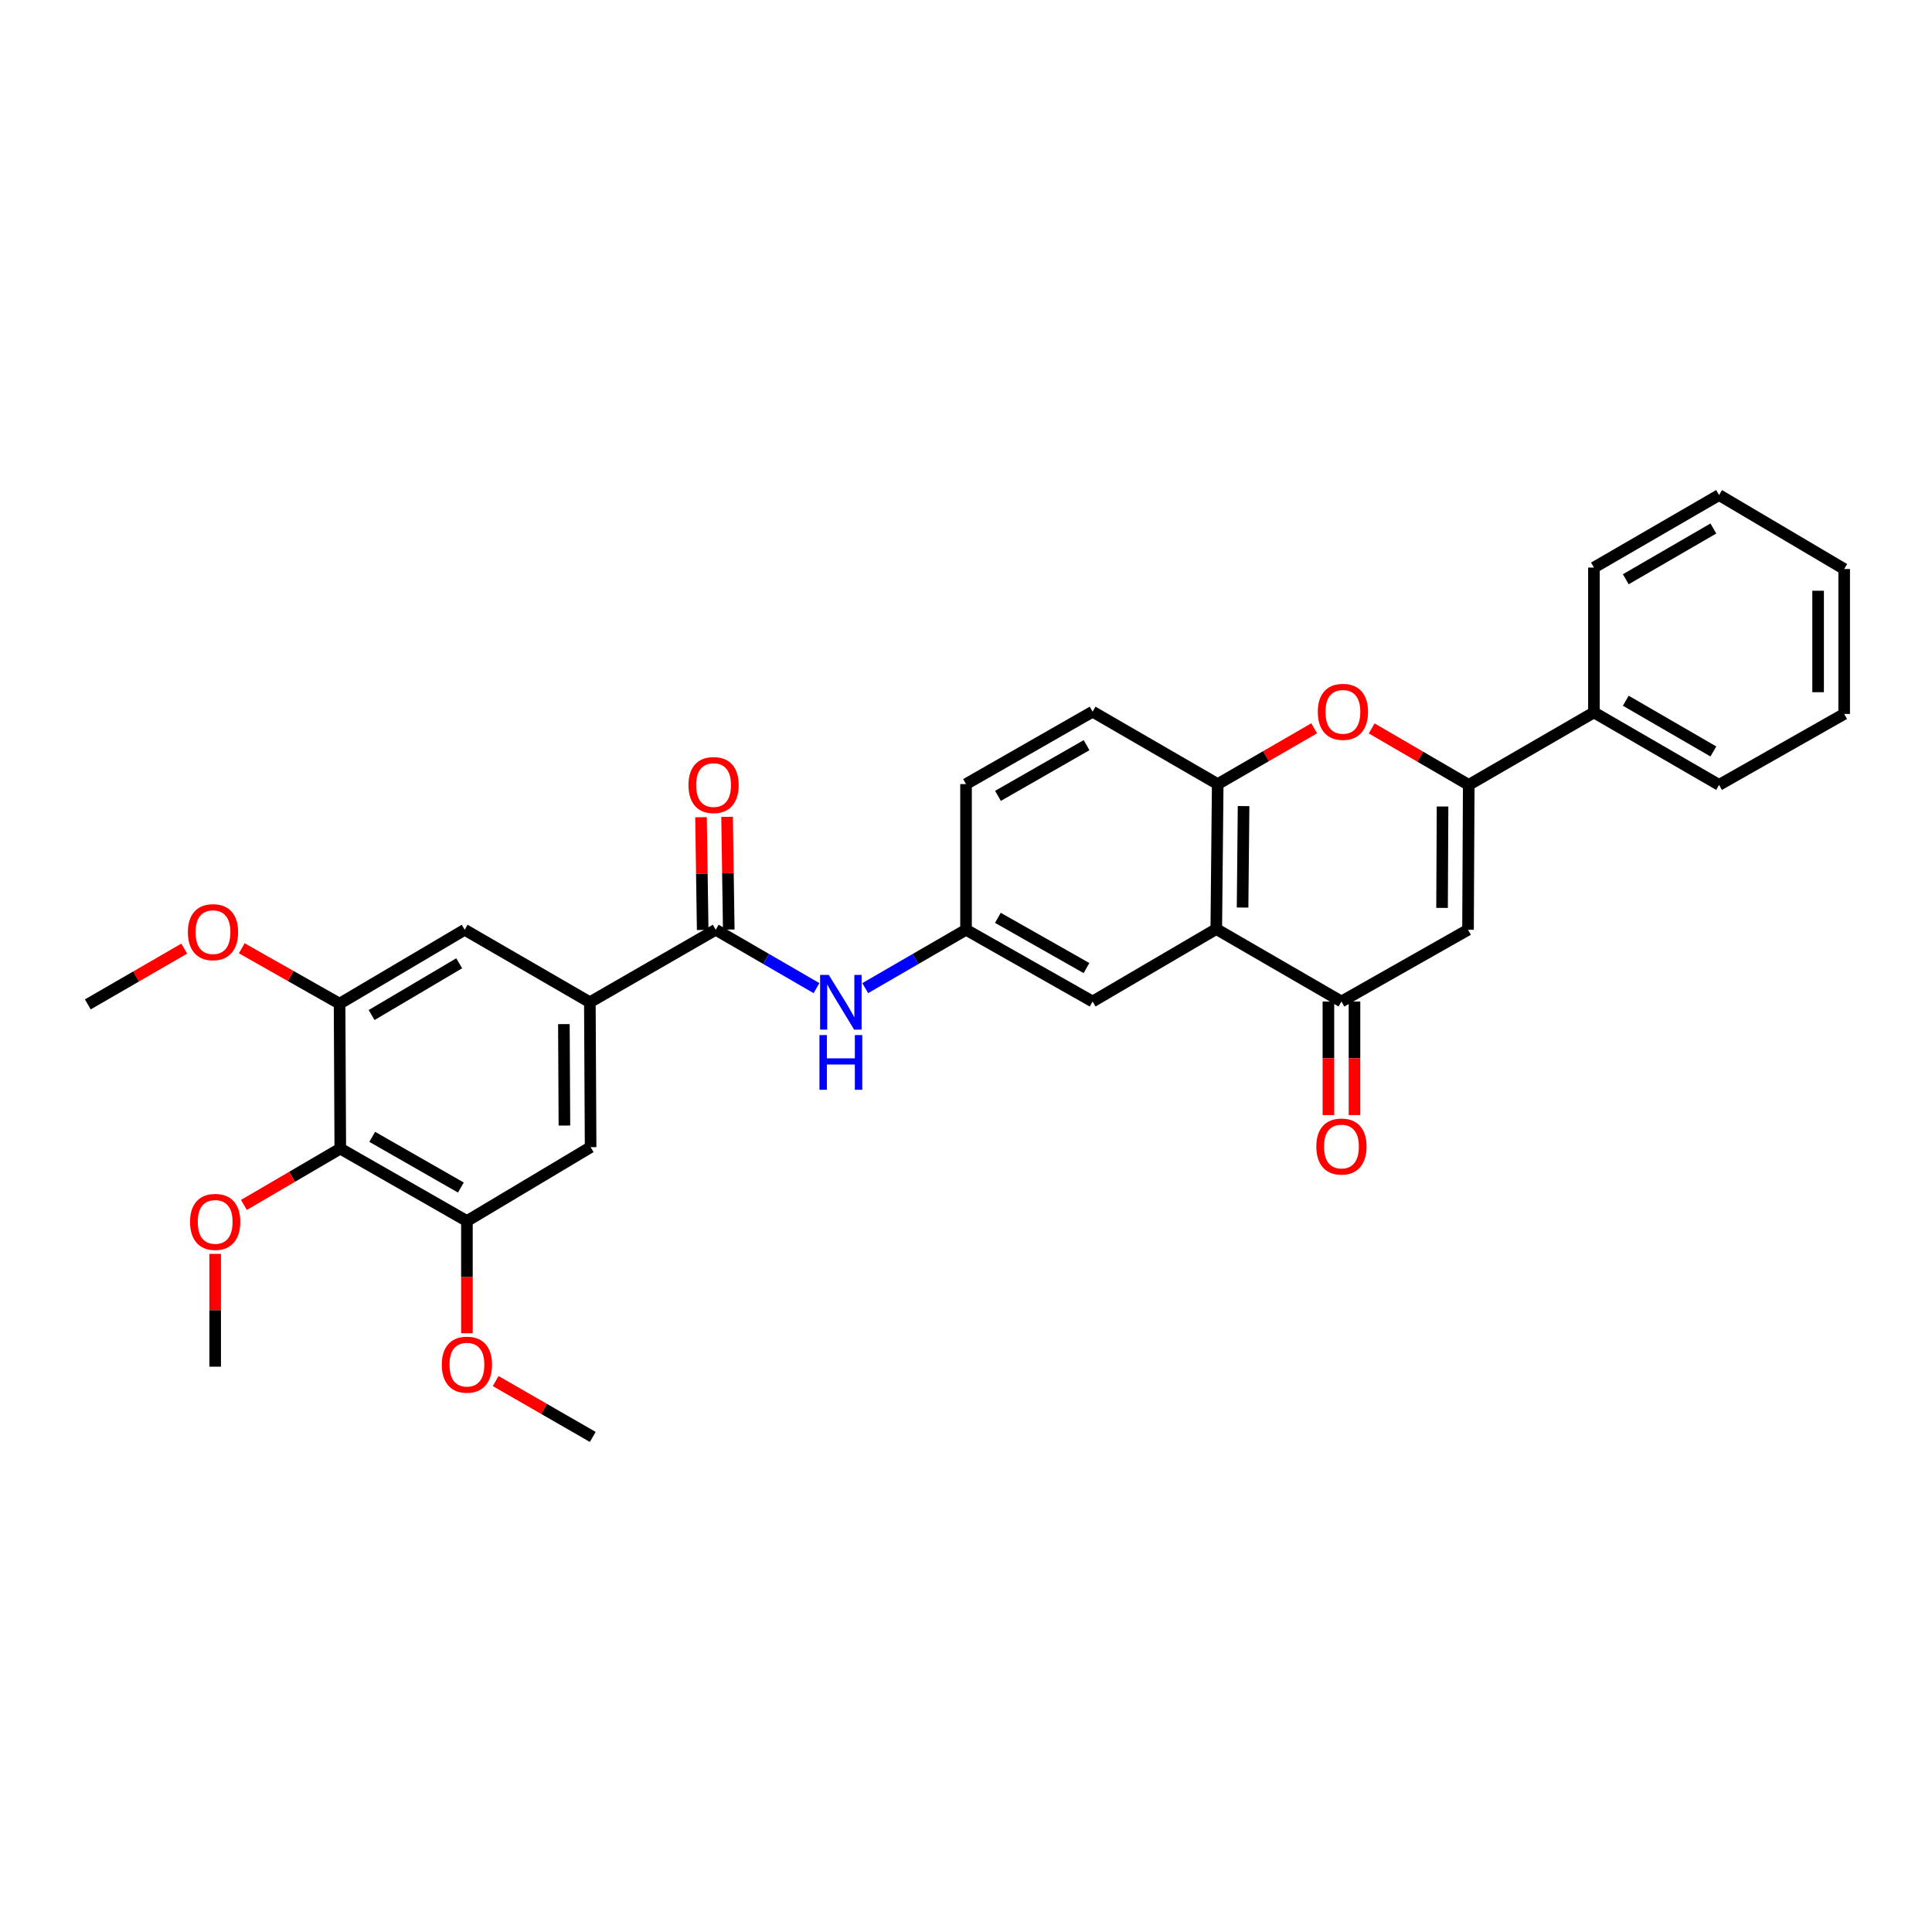 <?xml version='1.0' encoding='iso-8859-1'?>
<svg version='1.1' baseProfile='full'
              xmlns='http://www.w3.org/2000/svg'
                      xmlns:rdkit='http://www.rdkit.org/xml'
                      xmlns:xlink='http://www.w3.org/1999/xlink'
                  xml:space='preserve'
width='1000px' height='1000px' viewBox='0 0 1000 1000'>
<!-- END OF HEADER -->
<rect style='opacity:1.0;fill:#FFFFFF;stroke:none' width='1000' height='1000' x='0' y='0'> </rect>
<path class='bond-0' d='M 760.214,406.261 L 759.846,481.239' style='fill:none;fill-rule:evenodd;stroke:#000000;stroke-width:6px;stroke-linecap:butt;stroke-linejoin:miter;stroke-opacity:1' />
<path class='bond-0' d='M 746.661,417.441 L 746.404,469.926' style='fill:none;fill-rule:evenodd;stroke:#000000;stroke-width:6px;stroke-linecap:butt;stroke-linejoin:miter;stroke-opacity:1' />
<path class='bond-3' d='M 760.214,406.261 L 735.093,391.643' style='fill:none;fill-rule:evenodd;stroke:#000000;stroke-width:6px;stroke-linecap:butt;stroke-linejoin:miter;stroke-opacity:1' />
<path class='bond-3' d='M 735.093,391.643 L 709.973,377.025' style='fill:none;fill-rule:evenodd;stroke:#FF0000;stroke-width:6px;stroke-linecap:butt;stroke-linejoin:miter;stroke-opacity:1' />
<path class='bond-15' d='M 760.214,406.261 L 825.016,368.746' style='fill:none;fill-rule:evenodd;stroke:#000000;stroke-width:6px;stroke-linecap:butt;stroke-linejoin:miter;stroke-opacity:1' />
<path class='bond-2' d='M 759.846,481.239 L 694.332,518.379' style='fill:none;fill-rule:evenodd;stroke:#000000;stroke-width:6px;stroke-linecap:butt;stroke-linejoin:miter;stroke-opacity:1' />
<path class='bond-1' d='M 629.544,480.864 L 630.287,405.849' style='fill:none;fill-rule:evenodd;stroke:#000000;stroke-width:6px;stroke-linecap:butt;stroke-linejoin:miter;stroke-opacity:1' />
<path class='bond-1' d='M 643.153,469.745 L 643.672,417.234' style='fill:none;fill-rule:evenodd;stroke:#000000;stroke-width:6px;stroke-linecap:butt;stroke-linejoin:miter;stroke-opacity:1' />
<path class='bond-13' d='M 629.544,480.864 L 565.53,518.379' style='fill:none;fill-rule:evenodd;stroke:#000000;stroke-width:6px;stroke-linecap:butt;stroke-linejoin:miter;stroke-opacity:1' />
<path class='bond-31' d='M 629.544,480.864 L 694.332,518.379' style='fill:none;fill-rule:evenodd;stroke:#000000;stroke-width:6px;stroke-linecap:butt;stroke-linejoin:miter;stroke-opacity:1' />
<path class='bond-16' d='M 687.583,518.379 L 687.583,547.774' style='fill:none;fill-rule:evenodd;stroke:#000000;stroke-width:6px;stroke-linecap:butt;stroke-linejoin:miter;stroke-opacity:1' />
<path class='bond-16' d='M 687.583,547.774 L 687.583,577.169' style='fill:none;fill-rule:evenodd;stroke:#FF0000;stroke-width:6px;stroke-linecap:butt;stroke-linejoin:miter;stroke-opacity:1' />
<path class='bond-16' d='M 701.08,518.379 L 701.08,547.774' style='fill:none;fill-rule:evenodd;stroke:#000000;stroke-width:6px;stroke-linecap:butt;stroke-linejoin:miter;stroke-opacity:1' />
<path class='bond-16' d='M 701.08,547.774 L 701.08,577.169' style='fill:none;fill-rule:evenodd;stroke:#FF0000;stroke-width:6px;stroke-linecap:butt;stroke-linejoin:miter;stroke-opacity:1' />
<path class='bond-4' d='M 680.217,376.966 L 655.252,391.407' style='fill:none;fill-rule:evenodd;stroke:#FF0000;stroke-width:6px;stroke-linecap:butt;stroke-linejoin:miter;stroke-opacity:1' />
<path class='bond-4' d='M 655.252,391.407 L 630.287,405.849' style='fill:none;fill-rule:evenodd;stroke:#000000;stroke-width:6px;stroke-linecap:butt;stroke-linejoin:miter;stroke-opacity:1' />
<path class='bond-18' d='M 630.287,405.849 L 565.53,368.363' style='fill:none;fill-rule:evenodd;stroke:#000000;stroke-width:6px;stroke-linecap:butt;stroke-linejoin:miter;stroke-opacity:1' />
<path class='bond-5' d='M 370.456,481.239 L 396.536,496.347' style='fill:none;fill-rule:evenodd;stroke:#000000;stroke-width:6px;stroke-linecap:butt;stroke-linejoin:miter;stroke-opacity:1' />
<path class='bond-5' d='M 396.536,496.347 L 422.616,511.456' style='fill:none;fill-rule:evenodd;stroke:#0000FF;stroke-width:6px;stroke-linecap:butt;stroke-linejoin:miter;stroke-opacity:1' />
<path class='bond-6' d='M 370.456,481.239 L 305.308,518.761' style='fill:none;fill-rule:evenodd;stroke:#000000;stroke-width:6px;stroke-linecap:butt;stroke-linejoin:miter;stroke-opacity:1' />
<path class='bond-17' d='M 377.203,481.139 L 376.772,451.967' style='fill:none;fill-rule:evenodd;stroke:#000000;stroke-width:6px;stroke-linecap:butt;stroke-linejoin:miter;stroke-opacity:1' />
<path class='bond-17' d='M 376.772,451.967 L 376.34,422.796' style='fill:none;fill-rule:evenodd;stroke:#FF0000;stroke-width:6px;stroke-linecap:butt;stroke-linejoin:miter;stroke-opacity:1' />
<path class='bond-17' d='M 363.708,481.339 L 363.276,452.167' style='fill:none;fill-rule:evenodd;stroke:#000000;stroke-width:6px;stroke-linecap:butt;stroke-linejoin:miter;stroke-opacity:1' />
<path class='bond-17' d='M 363.276,452.167 L 362.844,422.995' style='fill:none;fill-rule:evenodd;stroke:#FF0000;stroke-width:6px;stroke-linecap:butt;stroke-linejoin:miter;stroke-opacity:1' />
<path class='bond-11' d='M 305.308,518.761 L 240.521,481.239' style='fill:none;fill-rule:evenodd;stroke:#000000;stroke-width:6px;stroke-linecap:butt;stroke-linejoin:miter;stroke-opacity:1' />
<path class='bond-12' d='M 305.308,518.761 L 305.698,593.762' style='fill:none;fill-rule:evenodd;stroke:#000000;stroke-width:6px;stroke-linecap:butt;stroke-linejoin:miter;stroke-opacity:1' />
<path class='bond-12' d='M 291.87,530.082 L 292.143,582.582' style='fill:none;fill-rule:evenodd;stroke:#000000;stroke-width:6px;stroke-linecap:butt;stroke-linejoin:miter;stroke-opacity:1' />
<path class='bond-7' d='M 176.131,594.519 L 241.676,632.004' style='fill:none;fill-rule:evenodd;stroke:#000000;stroke-width:6px;stroke-linecap:butt;stroke-linejoin:miter;stroke-opacity:1' />
<path class='bond-7' d='M 192.664,588.425 L 238.545,614.665' style='fill:none;fill-rule:evenodd;stroke:#000000;stroke-width:6px;stroke-linecap:butt;stroke-linejoin:miter;stroke-opacity:1' />
<path class='bond-19' d='M 176.131,594.519 L 151.19,609.098' style='fill:none;fill-rule:evenodd;stroke:#000000;stroke-width:6px;stroke-linecap:butt;stroke-linejoin:miter;stroke-opacity:1' />
<path class='bond-19' d='M 151.19,609.098 L 126.249,623.676' style='fill:none;fill-rule:evenodd;stroke:#FF0000;stroke-width:6px;stroke-linecap:butt;stroke-linejoin:miter;stroke-opacity:1' />
<path class='bond-34' d='M 176.131,594.519 L 175.764,519.504' style='fill:none;fill-rule:evenodd;stroke:#000000;stroke-width:6px;stroke-linecap:butt;stroke-linejoin:miter;stroke-opacity:1' />
<path class='bond-8' d='M 175.764,519.504 L 240.521,481.239' style='fill:none;fill-rule:evenodd;stroke:#000000;stroke-width:6px;stroke-linecap:butt;stroke-linejoin:miter;stroke-opacity:1' />
<path class='bond-8' d='M 192.344,525.384 L 237.674,498.599' style='fill:none;fill-rule:evenodd;stroke:#000000;stroke-width:6px;stroke-linecap:butt;stroke-linejoin:miter;stroke-opacity:1' />
<path class='bond-21' d='M 175.764,519.504 L 150.448,505.166' style='fill:none;fill-rule:evenodd;stroke:#000000;stroke-width:6px;stroke-linecap:butt;stroke-linejoin:miter;stroke-opacity:1' />
<path class='bond-21' d='M 150.448,505.166 L 125.132,490.829' style='fill:none;fill-rule:evenodd;stroke:#FF0000;stroke-width:6px;stroke-linecap:butt;stroke-linejoin:miter;stroke-opacity:1' />
<path class='bond-9' d='M 241.676,632.004 L 305.698,593.762' style='fill:none;fill-rule:evenodd;stroke:#000000;stroke-width:6px;stroke-linecap:butt;stroke-linejoin:miter;stroke-opacity:1' />
<path class='bond-22' d='M 241.676,632.004 L 241.676,661.048' style='fill:none;fill-rule:evenodd;stroke:#000000;stroke-width:6px;stroke-linecap:butt;stroke-linejoin:miter;stroke-opacity:1' />
<path class='bond-22' d='M 241.676,661.048 L 241.676,690.093' style='fill:none;fill-rule:evenodd;stroke:#FF0000;stroke-width:6px;stroke-linecap:butt;stroke-linejoin:miter;stroke-opacity:1' />
<path class='bond-10' d='M 447.839,511.457 L 473.927,496.348' style='fill:none;fill-rule:evenodd;stroke:#0000FF;stroke-width:6px;stroke-linecap:butt;stroke-linejoin:miter;stroke-opacity:1' />
<path class='bond-10' d='M 473.927,496.348 L 500.015,481.239' style='fill:none;fill-rule:evenodd;stroke:#000000;stroke-width:6px;stroke-linecap:butt;stroke-linejoin:miter;stroke-opacity:1' />
<path class='bond-33' d='M 565.53,518.379 L 500.015,481.239' style='fill:none;fill-rule:evenodd;stroke:#000000;stroke-width:6px;stroke-linecap:butt;stroke-linejoin:miter;stroke-opacity:1' />
<path class='bond-33' d='M 562.359,501.066 L 516.499,475.068' style='fill:none;fill-rule:evenodd;stroke:#000000;stroke-width:6px;stroke-linecap:butt;stroke-linejoin:miter;stroke-opacity:1' />
<path class='bond-14' d='M 500.015,481.239 L 500.015,405.849' style='fill:none;fill-rule:evenodd;stroke:#000000;stroke-width:6px;stroke-linecap:butt;stroke-linejoin:miter;stroke-opacity:1' />
<path class='bond-23' d='M 825.016,368.746 L 889.788,406.261' style='fill:none;fill-rule:evenodd;stroke:#000000;stroke-width:6px;stroke-linecap:butt;stroke-linejoin:miter;stroke-opacity:1' />
<path class='bond-23' d='M 841.497,362.693 L 886.837,388.954' style='fill:none;fill-rule:evenodd;stroke:#000000;stroke-width:6px;stroke-linecap:butt;stroke-linejoin:miter;stroke-opacity:1' />
<path class='bond-24' d='M 825.016,368.746 L 825.016,293.776' style='fill:none;fill-rule:evenodd;stroke:#000000;stroke-width:6px;stroke-linecap:butt;stroke-linejoin:miter;stroke-opacity:1' />
<path class='bond-20' d='M 565.53,368.363 L 500.015,405.849' style='fill:none;fill-rule:evenodd;stroke:#000000;stroke-width:6px;stroke-linecap:butt;stroke-linejoin:miter;stroke-opacity:1' />
<path class='bond-20' d='M 562.405,385.701 L 516.545,411.941' style='fill:none;fill-rule:evenodd;stroke:#000000;stroke-width:6px;stroke-linecap:butt;stroke-linejoin:miter;stroke-opacity:1' />
<path class='bond-25' d='M 111.374,649.007 L 111.374,678.197' style='fill:none;fill-rule:evenodd;stroke:#FF0000;stroke-width:6px;stroke-linecap:butt;stroke-linejoin:miter;stroke-opacity:1' />
<path class='bond-25' d='M 111.374,678.197 L 111.374,707.387' style='fill:none;fill-rule:evenodd;stroke:#000000;stroke-width:6px;stroke-linecap:butt;stroke-linejoin:miter;stroke-opacity:1' />
<path class='bond-26' d='M 95.378,491.001 L 70.416,505.436' style='fill:none;fill-rule:evenodd;stroke:#FF0000;stroke-width:6px;stroke-linecap:butt;stroke-linejoin:miter;stroke-opacity:1' />
<path class='bond-26' d='M 70.416,505.436 L 45.455,519.871' style='fill:none;fill-rule:evenodd;stroke:#000000;stroke-width:6px;stroke-linecap:butt;stroke-linejoin:miter;stroke-opacity:1' />
<path class='bond-27' d='M 256.555,714.832 L 281.685,729.293' style='fill:none;fill-rule:evenodd;stroke:#FF0000;stroke-width:6px;stroke-linecap:butt;stroke-linejoin:miter;stroke-opacity:1' />
<path class='bond-27' d='M 281.685,729.293 L 306.816,743.754' style='fill:none;fill-rule:evenodd;stroke:#000000;stroke-width:6px;stroke-linecap:butt;stroke-linejoin:miter;stroke-opacity:1' />
<path class='bond-28' d='M 889.788,406.261 L 954.545,369.533' style='fill:none;fill-rule:evenodd;stroke:#000000;stroke-width:6px;stroke-linecap:butt;stroke-linejoin:miter;stroke-opacity:1' />
<path class='bond-29' d='M 825.016,293.776 L 889.788,256.246' style='fill:none;fill-rule:evenodd;stroke:#000000;stroke-width:6px;stroke-linecap:butt;stroke-linejoin:miter;stroke-opacity:1' />
<path class='bond-29' d='M 841.499,299.825 L 886.839,273.554' style='fill:none;fill-rule:evenodd;stroke:#000000;stroke-width:6px;stroke-linecap:butt;stroke-linejoin:miter;stroke-opacity:1' />
<path class='bond-32' d='M 954.545,369.533 L 954.545,294.518' style='fill:none;fill-rule:evenodd;stroke:#000000;stroke-width:6px;stroke-linecap:butt;stroke-linejoin:miter;stroke-opacity:1' />
<path class='bond-32' d='M 941.048,358.281 L 941.048,305.77' style='fill:none;fill-rule:evenodd;stroke:#000000;stroke-width:6px;stroke-linecap:butt;stroke-linejoin:miter;stroke-opacity:1' />
<path class='bond-30' d='M 889.788,256.246 L 954.545,294.518' style='fill:none;fill-rule:evenodd;stroke:#000000;stroke-width:6px;stroke-linecap:butt;stroke-linejoin:miter;stroke-opacity:1' />
<path  class='atom-4' d='M 682.089 368.443
Q 682.089 361.643, 685.449 357.843
Q 688.809 354.043, 695.089 354.043
Q 701.369 354.043, 704.729 357.843
Q 708.089 361.643, 708.089 368.443
Q 708.089 375.323, 704.689 379.243
Q 701.289 383.123, 695.089 383.123
Q 688.849 383.123, 685.449 379.243
Q 682.089 375.363, 682.089 368.443
M 695.089 379.923
Q 699.409 379.923, 701.729 377.043
Q 704.089 374.123, 704.089 368.443
Q 704.089 362.883, 701.729 360.083
Q 699.409 357.243, 695.089 357.243
Q 690.769 357.243, 688.409 360.043
Q 686.089 362.843, 686.089 368.443
Q 686.089 374.163, 688.409 377.043
Q 690.769 379.923, 695.089 379.923
' fill='#FF0000'/>
<path  class='atom-11' d='M 428.968 504.601
L 438.248 519.601
Q 439.168 521.081, 440.648 523.761
Q 442.128 526.441, 442.208 526.601
L 442.208 504.601
L 445.968 504.601
L 445.968 532.921
L 442.088 532.921
L 432.128 516.521
Q 430.968 514.601, 429.728 512.401
Q 428.528 510.201, 428.168 509.521
L 428.168 532.921
L 424.488 532.921
L 424.488 504.601
L 428.968 504.601
' fill='#0000FF'/>
<path  class='atom-11' d='M 424.148 535.753
L 427.988 535.753
L 427.988 547.793
L 442.468 547.793
L 442.468 535.753
L 446.308 535.753
L 446.308 564.073
L 442.468 564.073
L 442.468 550.993
L 427.988 550.993
L 427.988 564.073
L 424.148 564.073
L 424.148 535.753
' fill='#0000FF'/>
<path  class='atom-17' d='M 681.332 593.444
Q 681.332 586.644, 684.692 582.844
Q 688.052 579.044, 694.332 579.044
Q 700.612 579.044, 703.972 582.844
Q 707.332 586.644, 707.332 593.444
Q 707.332 600.324, 703.932 604.244
Q 700.532 608.124, 694.332 608.124
Q 688.092 608.124, 684.692 604.244
Q 681.332 600.364, 681.332 593.444
M 694.332 604.924
Q 698.652 604.924, 700.972 602.044
Q 703.332 599.124, 703.332 593.444
Q 703.332 587.884, 700.972 585.084
Q 698.652 582.244, 694.332 582.244
Q 690.012 582.244, 687.652 585.044
Q 685.332 587.844, 685.332 593.444
Q 685.332 599.164, 687.652 602.044
Q 690.012 604.924, 694.332 604.924
' fill='#FF0000'/>
<path  class='atom-18' d='M 356.346 406.341
Q 356.346 399.541, 359.706 395.741
Q 363.066 391.941, 369.346 391.941
Q 375.626 391.941, 378.986 395.741
Q 382.346 399.541, 382.346 406.341
Q 382.346 413.221, 378.946 417.141
Q 375.546 421.021, 369.346 421.021
Q 363.106 421.021, 359.706 417.141
Q 356.346 413.261, 356.346 406.341
M 369.346 417.821
Q 373.666 417.821, 375.986 414.941
Q 378.346 412.021, 378.346 406.341
Q 378.346 400.781, 375.986 397.981
Q 373.666 395.141, 369.346 395.141
Q 365.026 395.141, 362.666 397.941
Q 360.346 400.741, 360.346 406.341
Q 360.346 412.061, 362.666 414.941
Q 365.026 417.821, 369.346 417.821
' fill='#FF0000'/>
<path  class='atom-20' d='M 98.374 632.451
Q 98.374 625.651, 101.734 621.851
Q 105.094 618.051, 111.374 618.051
Q 117.654 618.051, 121.014 621.851
Q 124.374 625.651, 124.374 632.451
Q 124.374 639.331, 120.974 643.251
Q 117.574 647.131, 111.374 647.131
Q 105.134 647.131, 101.734 643.251
Q 98.374 639.371, 98.374 632.451
M 111.374 643.931
Q 115.694 643.931, 118.014 641.051
Q 120.374 638.131, 120.374 632.451
Q 120.374 626.891, 118.014 624.091
Q 115.694 621.251, 111.374 621.251
Q 107.054 621.251, 104.694 624.051
Q 102.374 626.851, 102.374 632.451
Q 102.374 638.171, 104.694 641.051
Q 107.054 643.931, 111.374 643.931
' fill='#FF0000'/>
<path  class='atom-22' d='M 97.249 482.481
Q 97.249 475.681, 100.609 471.881
Q 103.969 468.081, 110.249 468.081
Q 116.529 468.081, 119.889 471.881
Q 123.249 475.681, 123.249 482.481
Q 123.249 489.361, 119.849 493.281
Q 116.449 497.161, 110.249 497.161
Q 104.009 497.161, 100.609 493.281
Q 97.249 489.401, 97.249 482.481
M 110.249 493.961
Q 114.569 493.961, 116.889 491.081
Q 119.249 488.161, 119.249 482.481
Q 119.249 476.921, 116.889 474.121
Q 114.569 471.281, 110.249 471.281
Q 105.929 471.281, 103.569 474.081
Q 101.249 476.881, 101.249 482.481
Q 101.249 488.201, 103.569 491.081
Q 105.929 493.961, 110.249 493.961
' fill='#FF0000'/>
<path  class='atom-23' d='M 228.676 706.349
Q 228.676 699.549, 232.036 695.749
Q 235.396 691.949, 241.676 691.949
Q 247.956 691.949, 251.316 695.749
Q 254.676 699.549, 254.676 706.349
Q 254.676 713.229, 251.276 717.149
Q 247.876 721.029, 241.676 721.029
Q 235.436 721.029, 232.036 717.149
Q 228.676 713.269, 228.676 706.349
M 241.676 717.829
Q 245.996 717.829, 248.316 714.949
Q 250.676 712.029, 250.676 706.349
Q 250.676 700.789, 248.316 697.989
Q 245.996 695.149, 241.676 695.149
Q 237.356 695.149, 234.996 697.949
Q 232.676 700.749, 232.676 706.349
Q 232.676 712.069, 234.996 714.949
Q 237.356 717.829, 241.676 717.829
' fill='#FF0000'/>
</svg>
